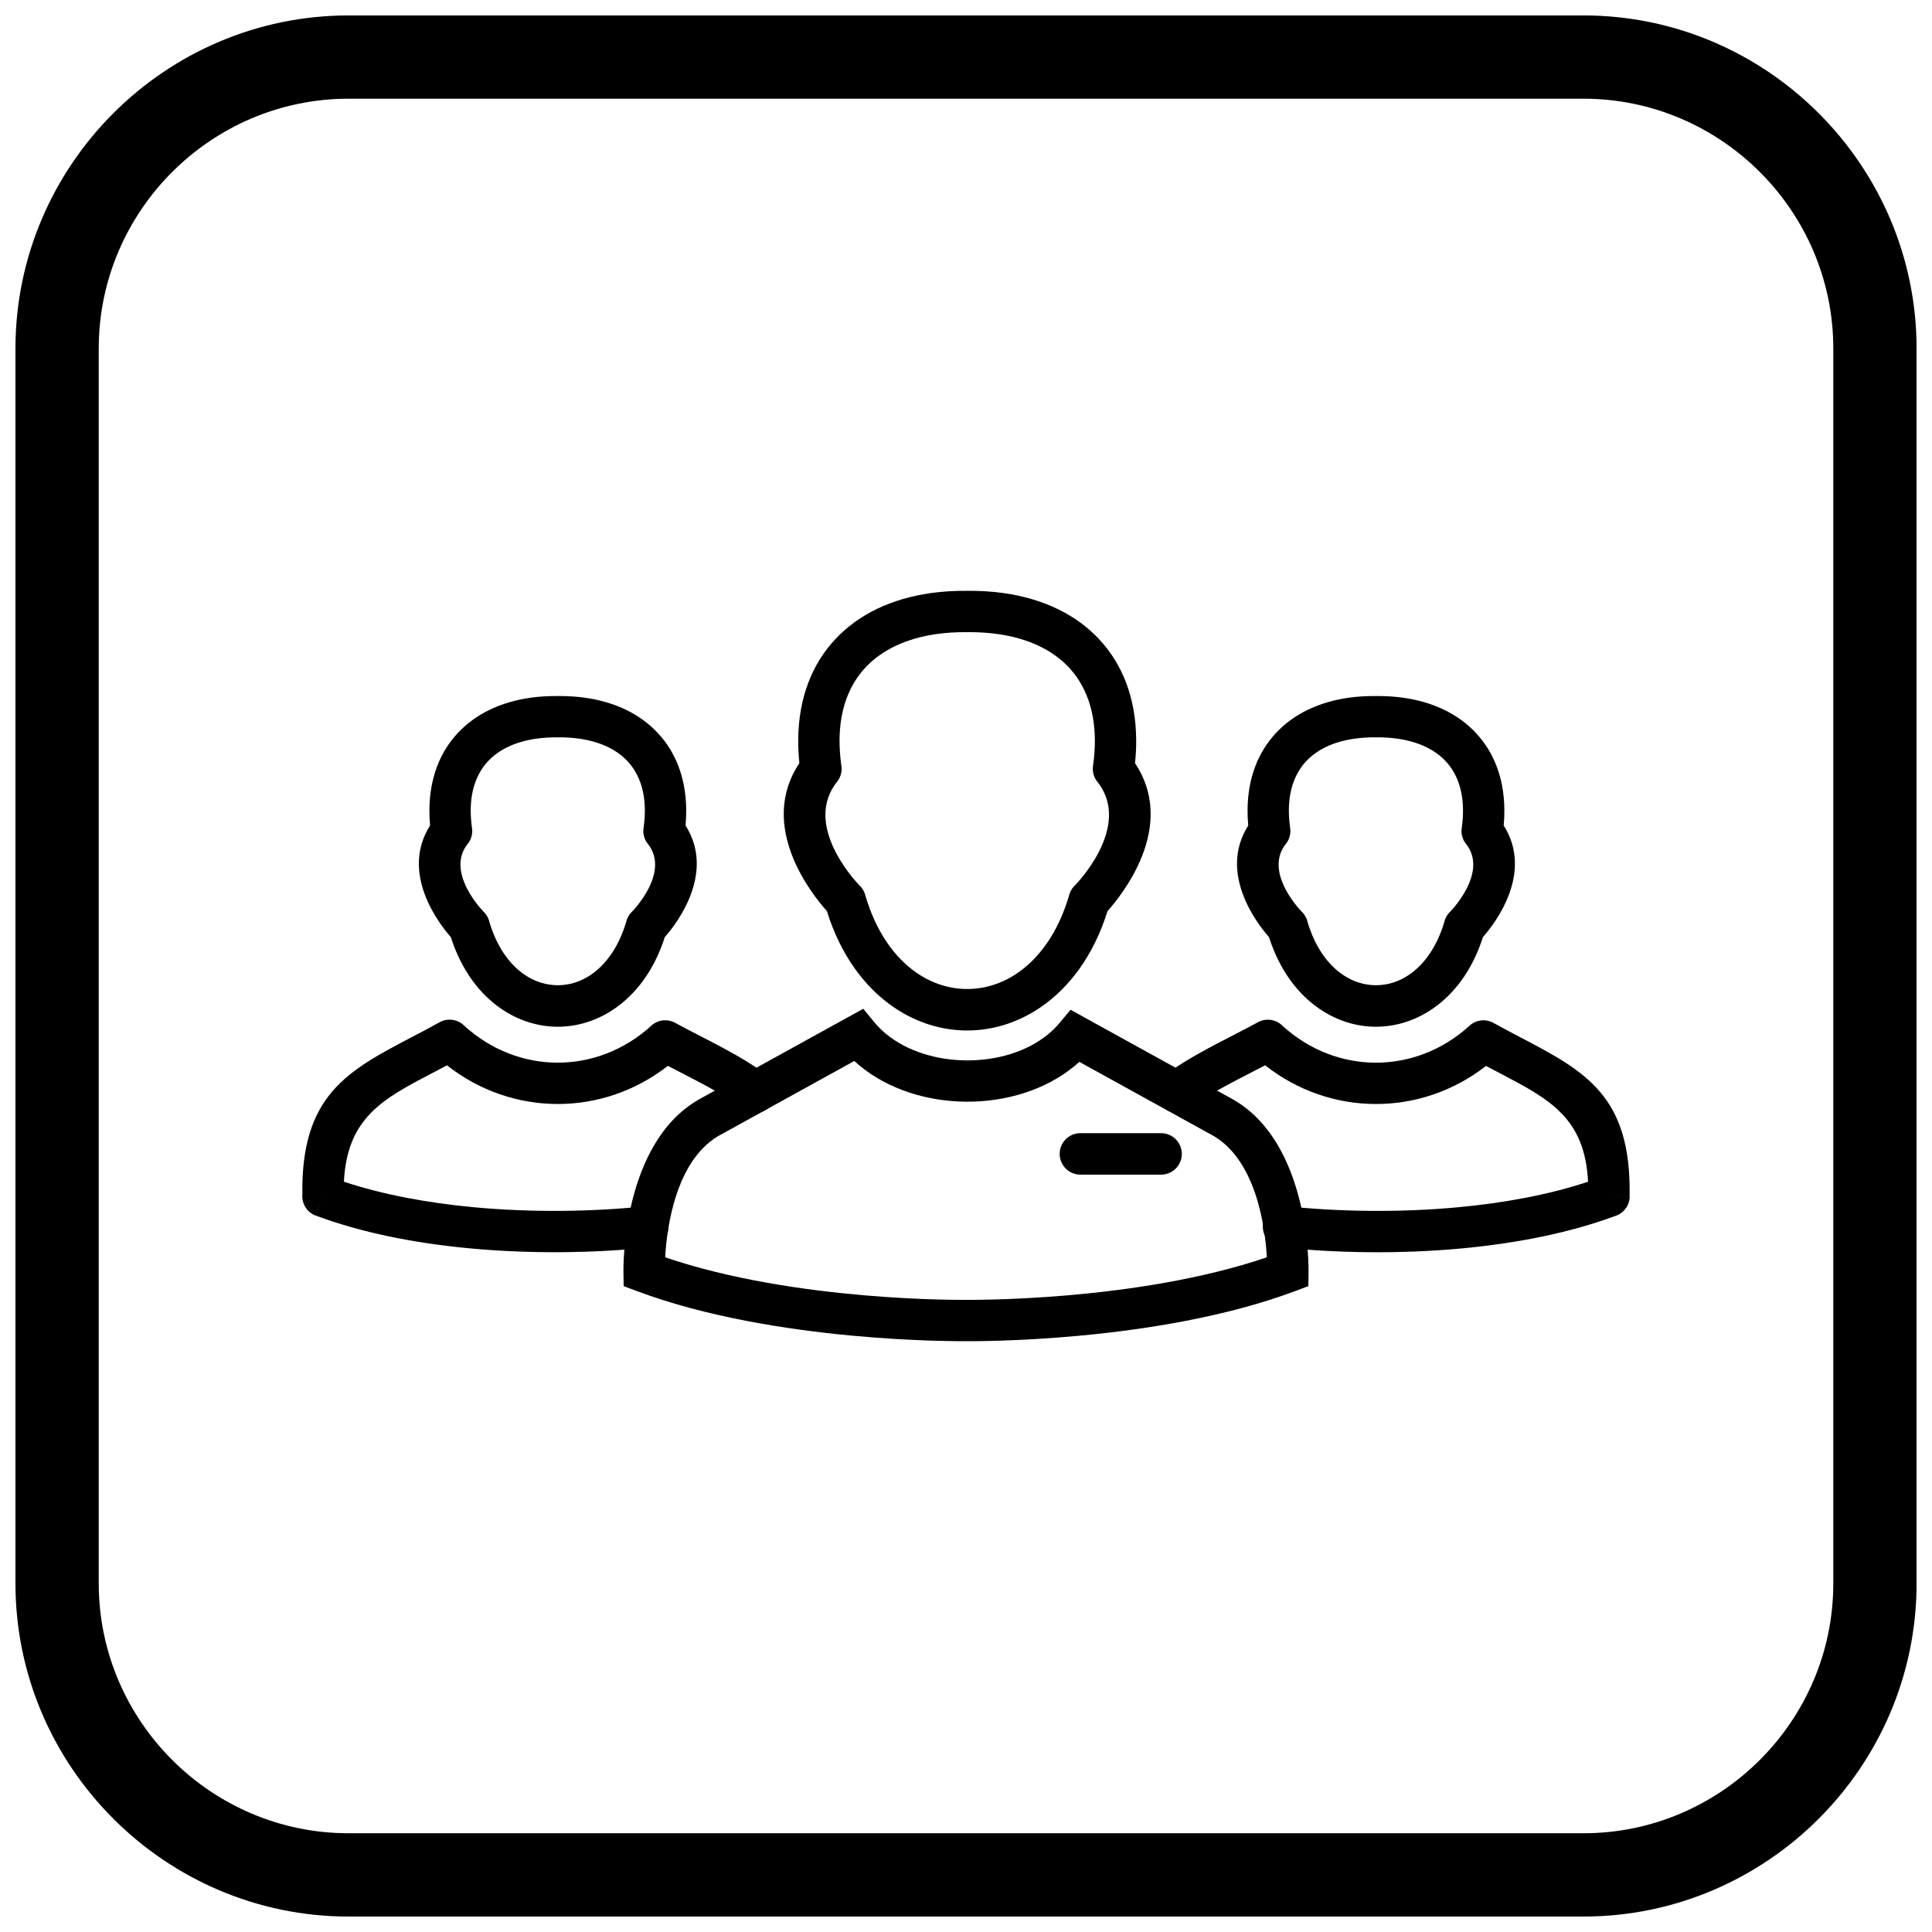 <?xml version="1.0" encoding="UTF-8"?>
<!-- Uploaded to: SVG Repo, www.svgrepo.com, Generator: SVG Repo Mixer Tools -->
<svg width="800px" height="800px" version="1.1" viewBox="144 144 512 512" xmlns="http://www.w3.org/2000/svg">
 <defs>
  <clipPath id="a">
   <path d="m148.09 148.09h503.81v503.81h-503.81z"/>
  </clipPath>
 </defs>
 <path d="m355.84 346.26c-0.227-2.188-0.324-4.328-0.301-6.414 0.121-10.945 3.652-19.875 9.867-26.5 6.152-6.555 14.828-10.707 25.32-12.18 3.012-0.422 6.219-0.621 9.594-0.586h0.059v-0.02c0.129 0 0.254 0.008 0.379 0.016 3.215-0.016 6.273 0.184 9.152 0.59 10.492 1.473 19.168 5.625 25.32 12.18 6.219 6.625 9.75 15.555 9.867 26.5 0.023 2.086-0.074 4.227-0.301 6.414 11.141 16.684-3.309 34.734-7.293 39.188-3.691 11.816-10.152 20.34-17.816 25.539-5.996 4.066-12.684 6.102-19.371 6.102s-13.375-2.035-19.371-6.102c-7.664-5.199-14.125-13.727-17.816-25.539-3.984-4.453-18.434-22.504-7.293-39.188zm10.648-6.328c-0.023 2.094 0.121 4.328 0.438 6.703 0.316 1.539-0.027 3.203-1.082 4.531l-0.008-0.008c-8.836 11.105 3.852 25.289 5.824 27.375 0.75 0.664 1.324 1.543 1.625 2.578l-0.02 0.004c2.856 9.859 7.891 16.785 13.824 20.812 4.098 2.781 8.664 4.168 13.23 4.168 4.566 0 9.133-1.391 13.23-4.168 5.848-3.965 10.82-10.75 13.699-20.387 0.203-1.008 0.695-1.973 1.469-2.758l0.012 0.012c0.172-0.172 15.414-15.523 6.219-27.445-1.008-1.16-1.527-2.731-1.297-4.371h0.012c0.352-2.508 0.508-4.856 0.484-7.051-0.09-8.02-2.559-14.438-6.906-19.07-4.414-4.699-10.867-7.711-18.836-8.828-2.426-0.34-4.953-0.508-7.566-0.504-0.191 0.02-0.387 0.027-0.582 0.023v-0.02c-2.781-0.031-5.461 0.141-8.031 0.5-7.969 1.117-14.426 4.129-18.836 8.828-4.348 4.629-6.816 11.051-6.906 19.07z"/>
 <path d="m400 499.42c-1.66 0.02-50.652 0.441-87.219-13.27l-3.508-1.316-0.055-3.75c0-0.102-0.719-34.895 20.934-46.23l-0.004-0.004 38.652-21.324 3.973-2.191 2.898 3.523c0.918 1.113 1.934 2.129 3.031 3.047 5.633 4.699 13.531 7.074 21.508 7.113 7.973 0.035 15.887-2.266 21.543-6.922 1.121-0.922 2.141-1.926 3.047-3.012l2.906-3.484 3.941 2.176 38.203 21.078-0.004 0.004c21.652 11.336 20.934 46.129 20.934 46.23l-0.055 3.75-3.508 1.316c-36.566 13.711-85.559 13.289-87.219 13.27zm-79.73-22.223c34.805 11.859 79.551 11.273 79.688 11.273h0.086c0.133 0 44.883 0.586 79.688-11.273-0.457-7.973-2.848-26.367-15.027-32.668l-0.129-0.062-34.543-19.059c-0.43 0.391-0.871 0.773-1.32 1.141-7.691 6.332-18.16 9.461-28.543 9.414-10.383-0.047-20.82-3.269-28.465-9.645-0.445-0.371-0.879-0.754-1.305-1.145l-34.969 19.293-0.129 0.062c-12.18 6.301-14.57 24.695-15.027 32.668z"/>
 <path d="m430.32 444.3c-3.035 0-5.496 2.461-5.496 5.496s2.461 5.496 5.496 5.496h21.375c3.035 0 5.496-2.461 5.496-5.496s-2.461-5.496-5.496-5.496z"/>
 <path d="m474.79 362.76c-0.133-1.457-0.188-2.887-0.172-4.293 0.09-8.352 2.801-15.18 7.574-20.266 4.707-5.016 11.312-8.188 19.277-9.305 2.246-0.316 4.644-0.461 7.176-0.438h0.059v-0.02c0.129 0 0.258 0.008 0.387 0.02 2.367-0.004 4.613 0.145 6.727 0.441 7.969 1.117 14.574 4.289 19.277 9.305 4.773 5.082 7.481 11.914 7.574 20.266 0.016 1.406-0.043 2.84-0.172 4.293 7.957 12.562-2.215 25.836-5.508 29.598-2.805 8.77-7.668 15.125-13.434 19.039-4.613 3.129-9.762 4.695-14.91 4.695-5.148 0-10.297-1.566-14.91-4.695-5.766-3.914-10.629-10.27-13.434-19.039-3.293-3.762-13.465-17.035-5.508-29.598zm10.777-4.207c-0.016 1.414 0.082 2.934 0.293 4.562 0.312 1.539-0.031 3.199-1.086 4.523l-0.008-0.008c-5.547 6.973 2.535 16.199 4.066 17.836 0.746 0.664 1.316 1.539 1.617 2.57l-0.02 0.004c1.973 6.805 5.406 11.559 9.441 14.293 2.715 1.844 5.746 2.766 8.77 2.766 3.027 0 6.055-0.922 8.77-2.766 3.953-2.68 7.328-7.297 9.32-13.879 0.207-1.008 0.695-1.965 1.469-2.75l0.012 0.012c0.23-0.234 10.176-10.328 4.445-17.898-1.004-1.16-1.523-2.731-1.293-4.367h0.012c0.246-1.758 0.355-3.391 0.34-4.902-0.059-5.426-1.711-9.746-4.609-12.836-2.969-3.16-7.352-5.191-12.797-5.957-1.66-0.234-3.383-0.352-5.156-0.352-0.188 0.016-0.379 0.027-0.574 0.023v-0.02c-1.934-0.02-3.809 0.098-5.609 0.352-5.445 0.766-9.828 2.793-12.797 5.957-2.902 3.09-4.551 7.41-4.609 12.836z"/>
 <path d="m452.38 429.34c-2.266 2.004-2.477 5.465-0.473 7.731 2.004 2.266 5.465 2.477 7.731 0.473 2.984-2.644 10.699-6.621 16.875-9.805 0.961-0.496 1.887-0.973 2.754-1.422 8.656 6.809 18.945 10.23 29.262 10.258 10.305 0.031 20.602-3.336 29.285-10.09 1.199 0.633 2.469 1.301 3.711 1.949 13.059 6.84 22.48 11.777 23.328 28.734-10.359 3.445-22.191 5.621-34.336 6.758-15.594 1.461-31.672 1.207-45.812-0.273-3.012-0.309-5.703 1.883-6.012 4.894s1.883 5.703 4.894 6.012c14.75 1.543 31.562 1.805 47.914 0.273 14.316-1.344 28.309-4.062 40.328-8.508 2.289-0.625 3.992-2.695 4.043-5.191l-5.496-0.113 5.477 0.105c0.547-26.785-11.75-33.227-29.262-42.398-1.867-0.977-3.809-1.996-6.516-3.484-2.043-1.297-4.777-1.129-6.652 0.582l0.008 0.008c-7.18 6.551-16.055 9.816-24.902 9.789-8.727-0.023-17.473-3.262-24.578-9.707-1.684-1.754-4.391-2.234-6.621-1.004l0.004 0.008c-1.66 0.914-3.656 1.941-5.844 3.07-6.695 3.449-15.062 7.758-19.109 11.348z"/>
 <path d="m257.97 362.76c-0.133-1.457-0.188-2.887-0.172-4.293 0.09-8.352 2.801-15.18 7.574-20.266 4.707-5.016 11.312-8.188 19.277-9.305 2.246-0.316 4.644-0.461 7.176-0.438h0.059v-0.02c0.129 0 0.258 0.008 0.387 0.02 2.367-0.004 4.613 0.145 6.727 0.441 7.969 1.117 14.574 4.289 19.277 9.305 4.773 5.082 7.481 11.914 7.574 20.266 0.016 1.406-0.043 2.84-0.172 4.293 7.957 12.562-2.215 25.836-5.508 29.598-2.805 8.77-7.668 15.125-13.434 19.039-4.613 3.129-9.762 4.695-14.91 4.695-5.148 0-10.297-1.566-14.91-4.695-5.766-3.914-10.629-10.27-13.434-19.039-3.293-3.762-13.465-17.035-5.508-29.598zm10.777-4.207c-0.016 1.414 0.082 2.934 0.293 4.562 0.312 1.539-0.031 3.199-1.086 4.523l-0.008-0.008c-5.547 6.973 2.535 16.199 4.066 17.836 0.746 0.664 1.316 1.539 1.617 2.57l-0.02 0.004c1.973 6.805 5.406 11.559 9.441 14.293 2.715 1.844 5.746 2.766 8.77 2.766 3.027 0 6.055-0.922 8.77-2.766 3.953-2.68 7.328-7.297 9.32-13.879 0.207-1.008 0.695-1.965 1.469-2.75l0.012 0.012c0.23-0.234 10.176-10.328 4.445-17.898-1.004-1.16-1.523-2.731-1.293-4.367h0.012c0.246-1.758 0.355-3.391 0.34-4.902-0.059-5.426-1.711-9.746-4.609-12.836-2.969-3.16-7.352-5.191-12.797-5.957-1.66-0.234-3.383-0.352-5.156-0.352-0.188 0.016-0.379 0.027-0.574 0.023v-0.02c-1.934-0.02-3.809 0.098-5.609 0.352-5.445 0.766-9.828 2.793-12.797 5.957-2.902 3.09-4.551 7.41-4.609 12.836z"/>
 <path d="m316.21 474.58c3.012-0.309 5.203-3 4.894-6.012-0.309-3.012-3-5.203-6.012-4.894-14.105 1.465-30.137 1.707-45.688 0.242-12.125-1.141-23.934-3.316-34.266-6.75 0.855-16.992 10.371-21.973 23.477-28.824 1.285-0.672 2.598-1.359 3.84-2.016 8.652 6.801 18.934 10.215 29.242 10.246 10.312 0.031 20.617-3.34 29.301-10.105 0.836 0.434 1.73 0.895 2.656 1.371 6.125 3.156 13.809 7.117 16.734 9.734 2.254 2.016 5.715 1.824 7.731-0.43 2.016-2.254 1.824-5.715-0.43-7.731-4.023-3.598-12.363-7.898-19.012-11.324-2.019-1.039-3.871-1.996-5.438-2.852-2.043-1.297-4.777-1.125-6.648 0.586l0.008 0.008c-7.18 6.551-16.055 9.816-24.902 9.789-8.727-0.023-17.473-3.262-24.582-9.711-1.684-1.75-4.391-2.231-6.617-1.004l0.004 0.008c-2.883 1.59-4.965 2.68-6.957 3.719-17.434 9.113-29.793 15.582-29.418 41.969-0.18 2.375 1.211 4.68 3.551 5.559l1.93-5.144-1.91 5.133c12.098 4.535 26.223 7.309 40.672 8.668 16.324 1.539 33.102 1.285 47.836-0.242z"/>
 <g clip-path="url(#a)">
  <path d="m236.37 148.09h327.27c48.551 0 88.273 39.723 88.273 88.273v327.27c0 48.551-39.723 88.273-88.273 88.273h-327.27c-48.551 0-88.273-39.723-88.273-88.273v-327.27c0-48.551 39.723-88.273 88.273-88.273zm0 22.066h327.27c36.414 0 66.203 29.793 66.203 66.203v327.27c0 36.414-29.793 66.203-66.203 66.203h-327.27c-36.414 0-66.203-29.793-66.203-66.203v-327.27c0-36.414 29.793-66.203 66.203-66.203z" fill-rule="evenodd"/>
 </g>
</svg>